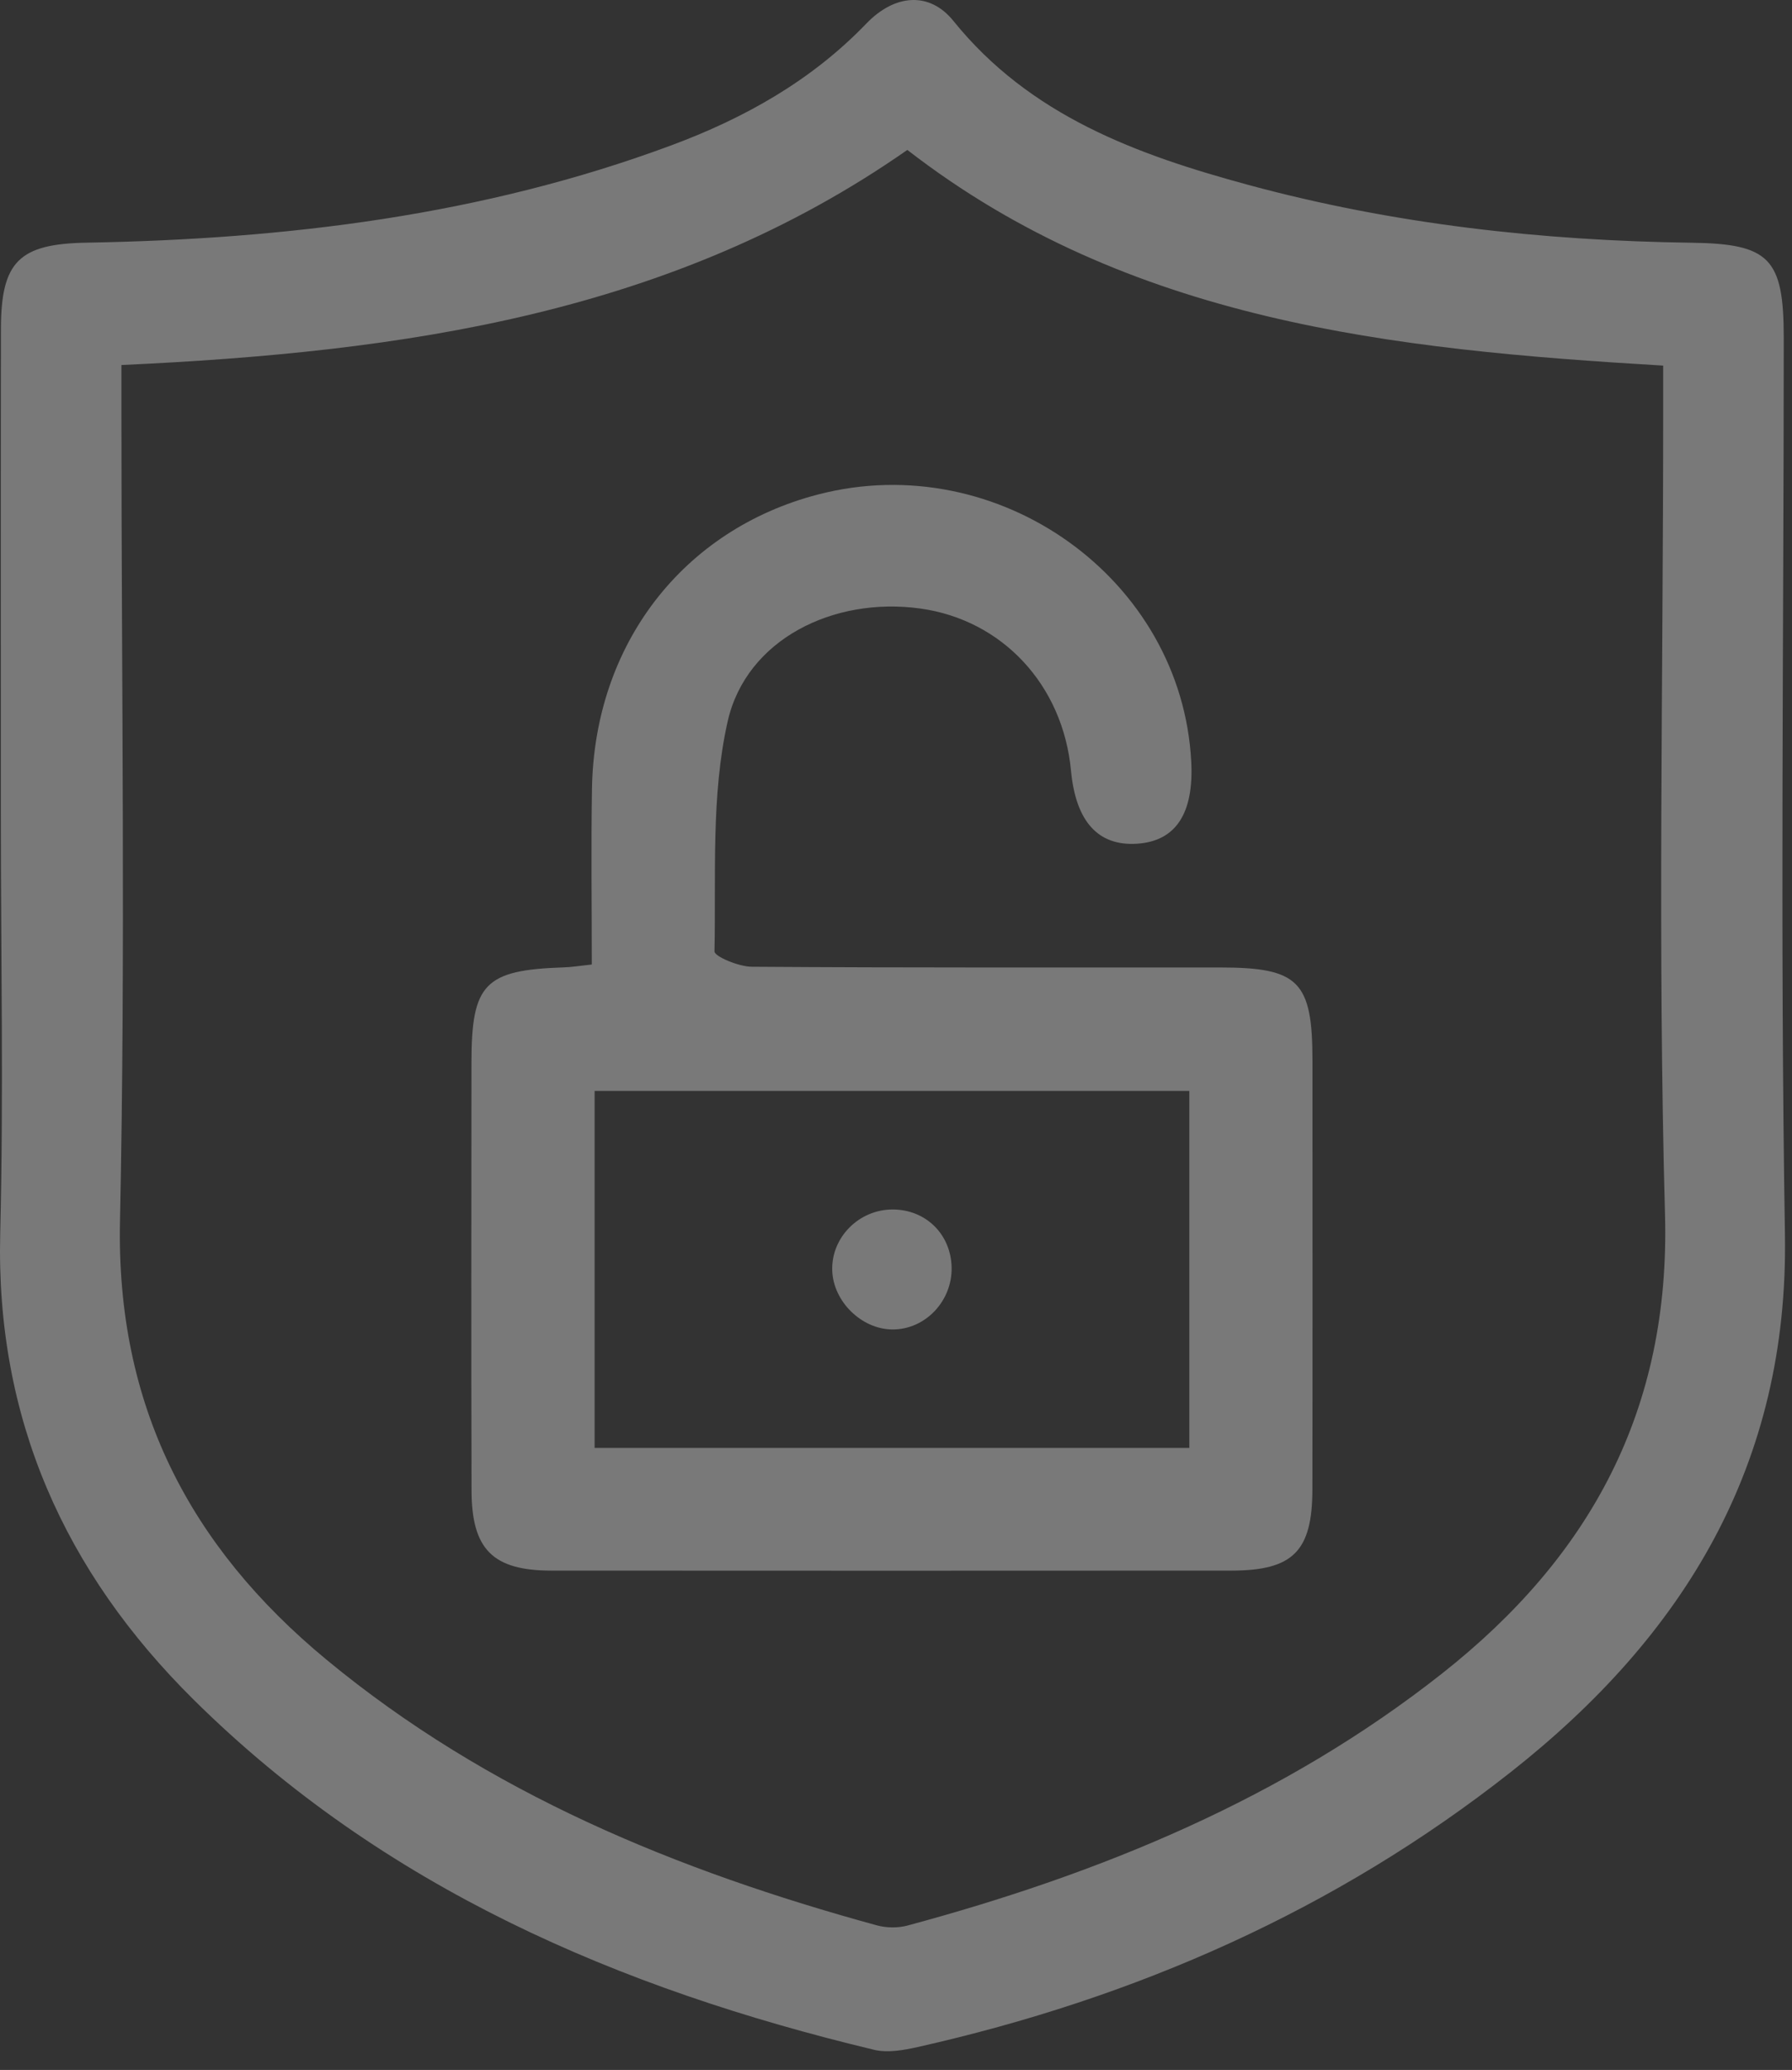 <svg width="84" height="97" viewBox="0 0 84 97" fill="none" xmlns="http://www.w3.org/2000/svg">
<rect x="0" y="0" width="84" height="97" fill="#333333" stroke="none"/>
<path d="M0.04 38.296C0.04 30.666 0.033 23.04 0.044 15.41C0.048 12.257 0.892 11.428 4.056 11.372C13.416 11.207 22.626 10.096 31.464 6.812C34.891 5.539 38.032 3.783 40.607 1.107C41.954 -0.293 43.579 -0.398 44.69 0.979C48.282 5.431 53.307 7.255 58.531 8.669C65.32 10.508 72.267 11.278 79.297 11.375C82.948 11.424 83.613 12.111 83.613 15.826C83.613 29.833 83.44 43.843 83.669 57.846C83.846 68.643 78.936 76.645 70.826 83.036C62.596 89.521 53.213 93.635 43.016 95.928C42.359 96.074 41.616 96.209 40.982 96.059C29.014 93.192 17.976 88.459 9.074 79.647C3.024 73.657 -0.204 66.474 0.01 57.804C0.171 51.304 0.04 44.8 0.04 38.296ZM5.692 17.106C5.692 18.037 5.692 18.776 5.692 19.52C5.692 32.092 5.887 44.665 5.625 57.23C5.444 65.836 8.867 72.456 15.307 77.778C22.877 84.034 31.738 87.66 41.095 90.223C41.545 90.347 42.089 90.355 42.539 90.234C51.603 87.791 60.179 84.278 67.614 78.409C74.538 72.944 78.302 66.072 78.047 56.904C77.702 44.406 77.961 31.89 77.961 19.381C77.961 18.653 77.961 17.921 77.961 17.133C65.245 16.382 52.909 15.068 42.532 7.026C31.517 14.716 18.918 16.498 5.692 17.106Z" fill="white" fill-opacity="0.34"/>
<path d="M27.741 45.198C27.741 42.409 27.704 39.677 27.749 36.949C27.865 30.186 32.016 24.815 38.351 23.171C46.81 20.976 55.401 27.131 55.84 35.703C55.964 38.131 55.108 39.422 53.296 39.538C51.475 39.655 50.428 38.499 50.203 36.119C49.828 32.103 46.987 29.049 43.136 28.516C39.068 27.953 34.981 29.964 34.11 33.804C33.326 37.271 33.566 40.979 33.491 44.582C33.487 44.822 34.628 45.299 35.236 45.303C42.551 45.355 49.869 45.333 57.184 45.337C60.884 45.337 61.522 45.982 61.522 49.713C61.522 56.404 61.53 63.092 61.519 69.784C61.515 72.696 60.614 73.597 57.724 73.601C47.096 73.608 36.463 73.608 25.835 73.601C23.106 73.597 22.112 72.61 22.104 69.863C22.085 63.171 22.097 56.483 22.1 49.792C22.1 46.095 22.723 45.457 26.416 45.333C26.777 45.325 27.141 45.262 27.741 45.198ZM55.75 67.851C55.75 62.237 55.75 56.72 55.75 51.124C46.409 51.124 37.195 51.124 27.873 51.124C27.873 56.742 27.873 62.263 27.873 67.851C37.218 67.851 46.431 67.851 55.75 67.851Z" fill="white" fill-opacity="0.34"/>
<path d="M41.849 56.678C43.395 56.682 44.57 57.834 44.607 59.384C44.645 60.972 43.365 62.316 41.823 62.3C40.385 62.289 39.06 60.991 39.011 59.542C38.959 57.988 40.261 56.675 41.849 56.678Z" fill="white" fill-opacity="0.34"/>
</svg>
